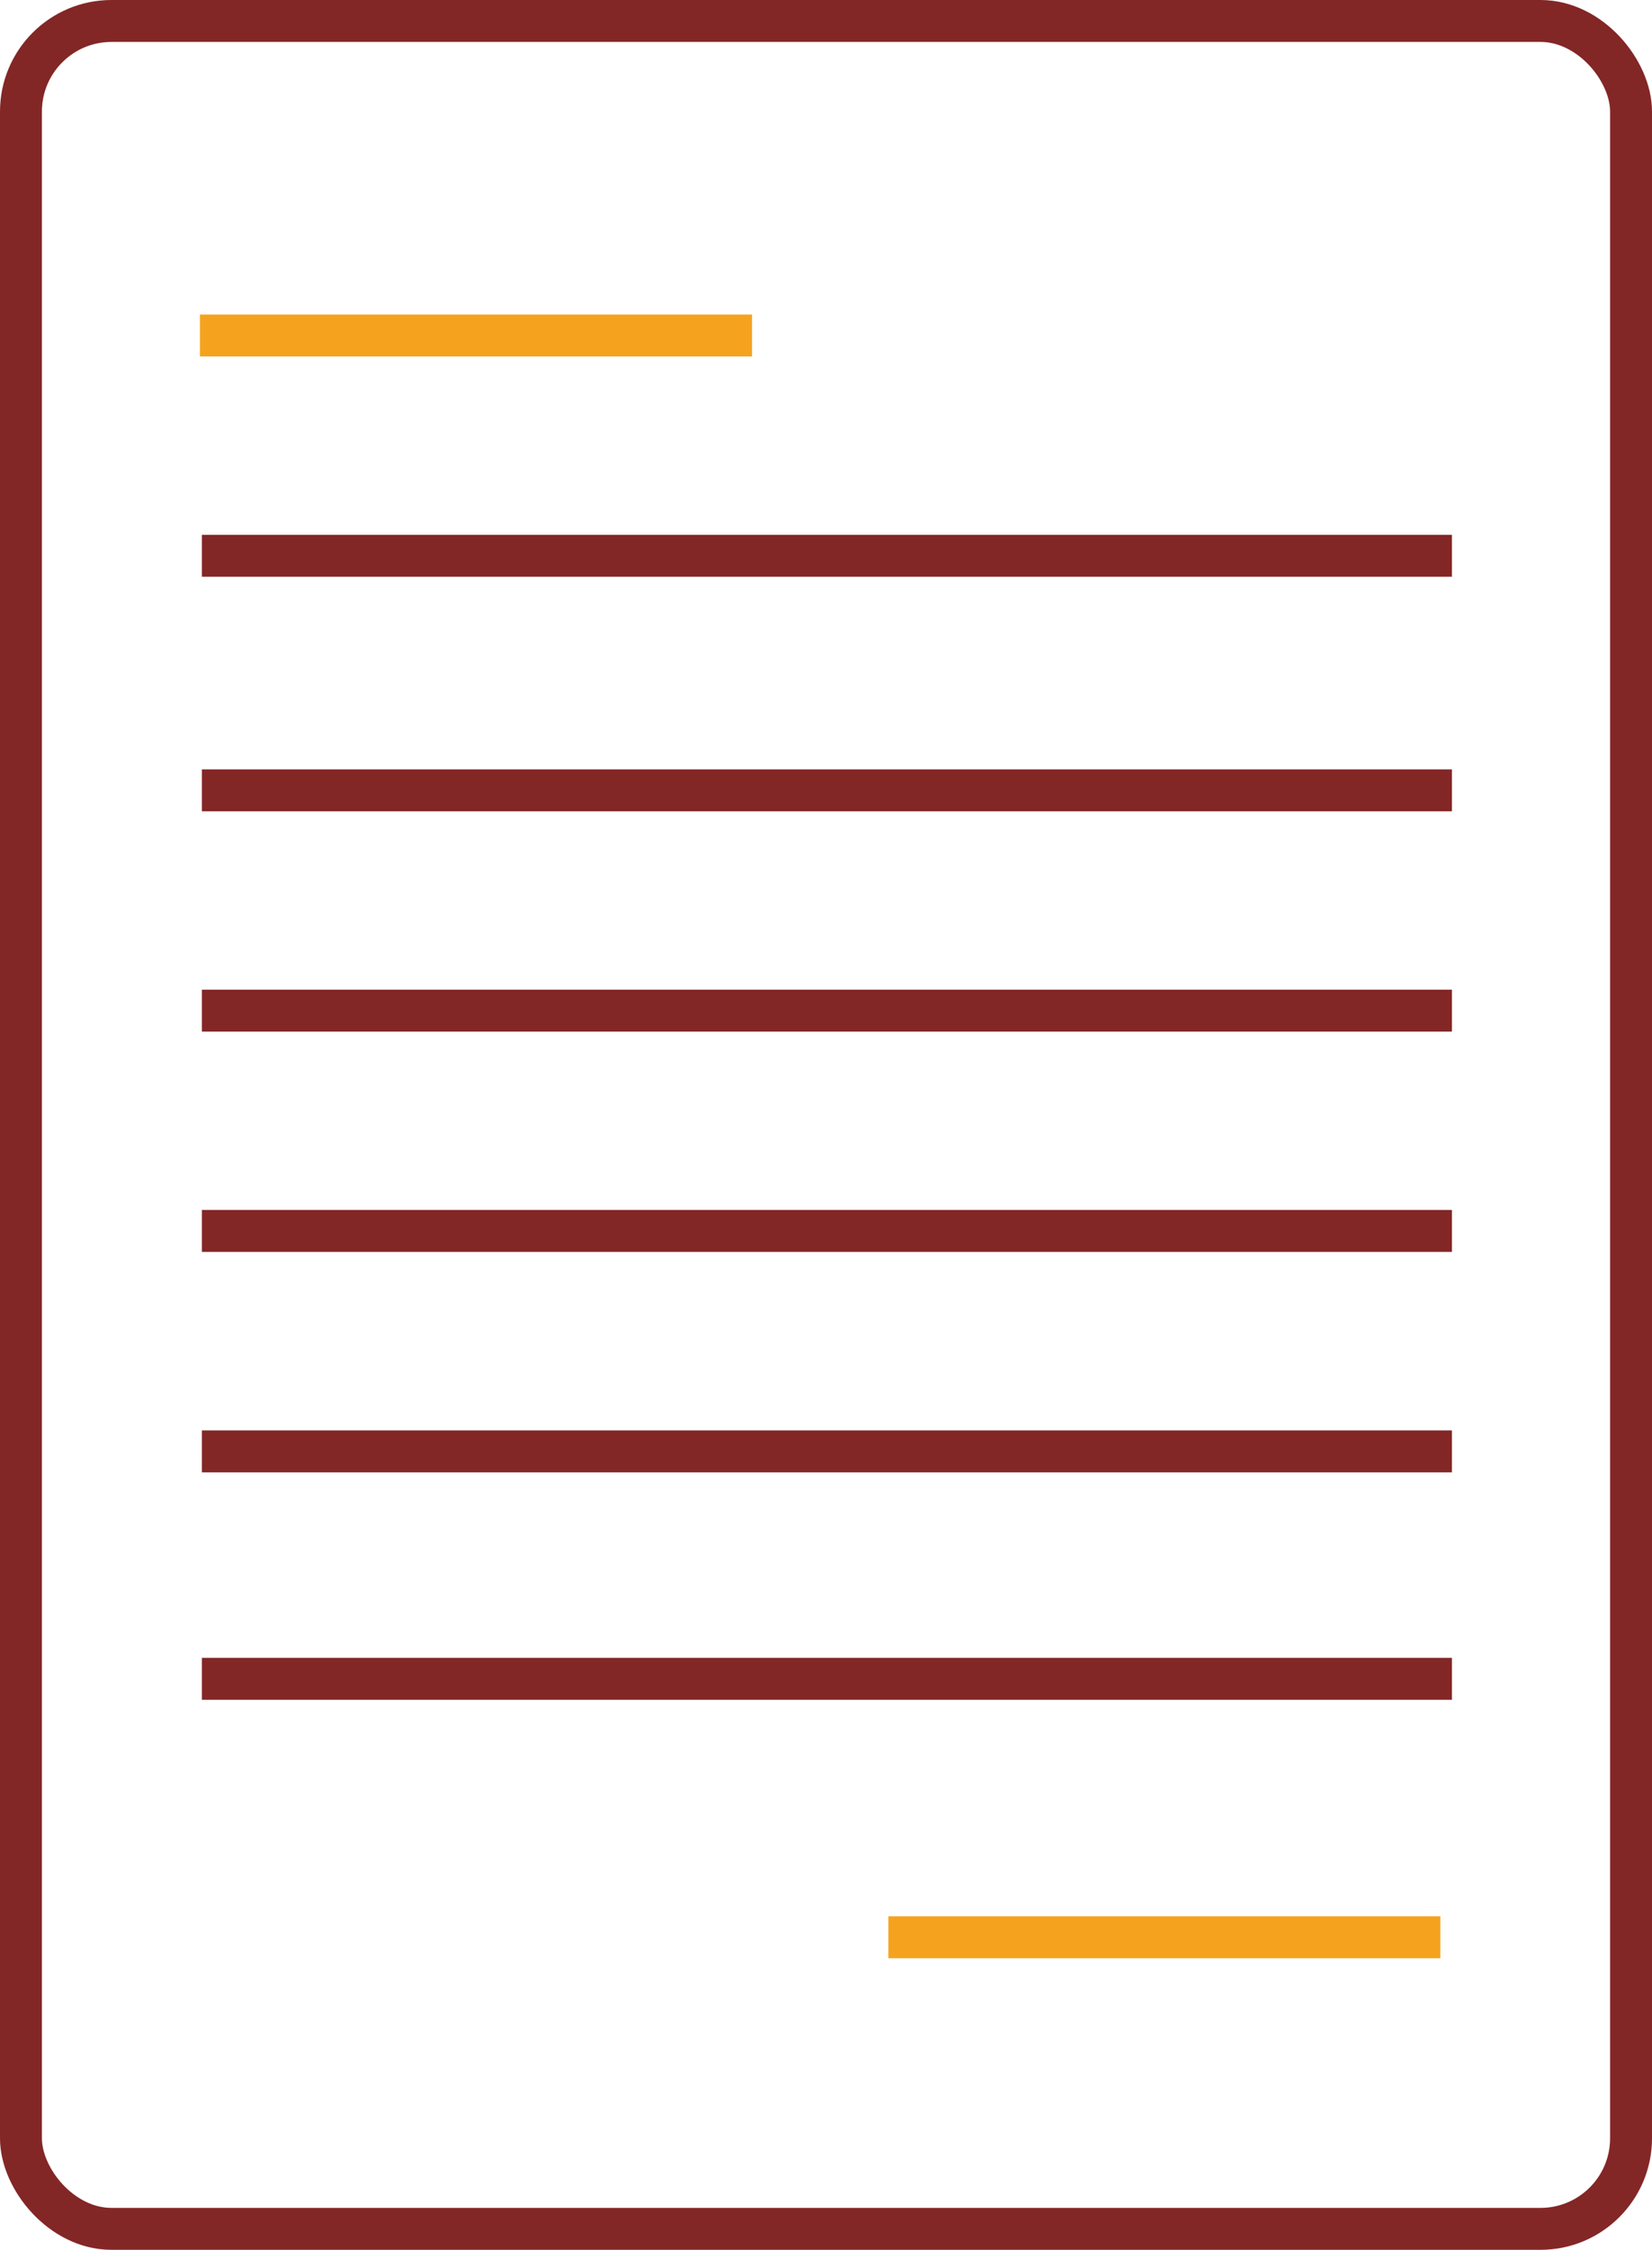 <svg xmlns="http://www.w3.org/2000/svg" viewBox="0 0 118.25 160.95"><defs><style>.cls-1,.cls-2{fill:none;stroke-miterlimit:10;stroke-width:3px;}.cls-1{stroke:#832626;}.cls-2{stroke:#f5a31e;}</style></defs><title>minimum_document</title><g id="Layer_313" data-name="Layer 313"><rect class="cls-1" x="1.5" y="1.5" width="115.25" height="157.95" rx="6.48"/><line class="cls-1" x1="14.45" y1="39.76" x2="103.93" y2="39.76"/><line class="cls-2" x1="14.31" y1="24" x2="53.83" y2="24"/><line class="cls-2" x1="63.59" y1="138.59" x2="103.1" y2="138.59"/><line class="cls-1" x1="14.45" y1="56.54" x2="103.93" y2="56.54"/><line class="cls-1" x1="14.45" y1="72.3" x2="103.93" y2="72.3"/><line class="cls-1" x1="14.45" y1="88.06" x2="103.93" y2="88.06"/><line class="cls-1" x1="14.45" y1="103.83" x2="103.93" y2="103.83"/><line class="cls-1" x1="14.45" y1="120.1" x2="103.93" y2="120.1"/></g></svg>